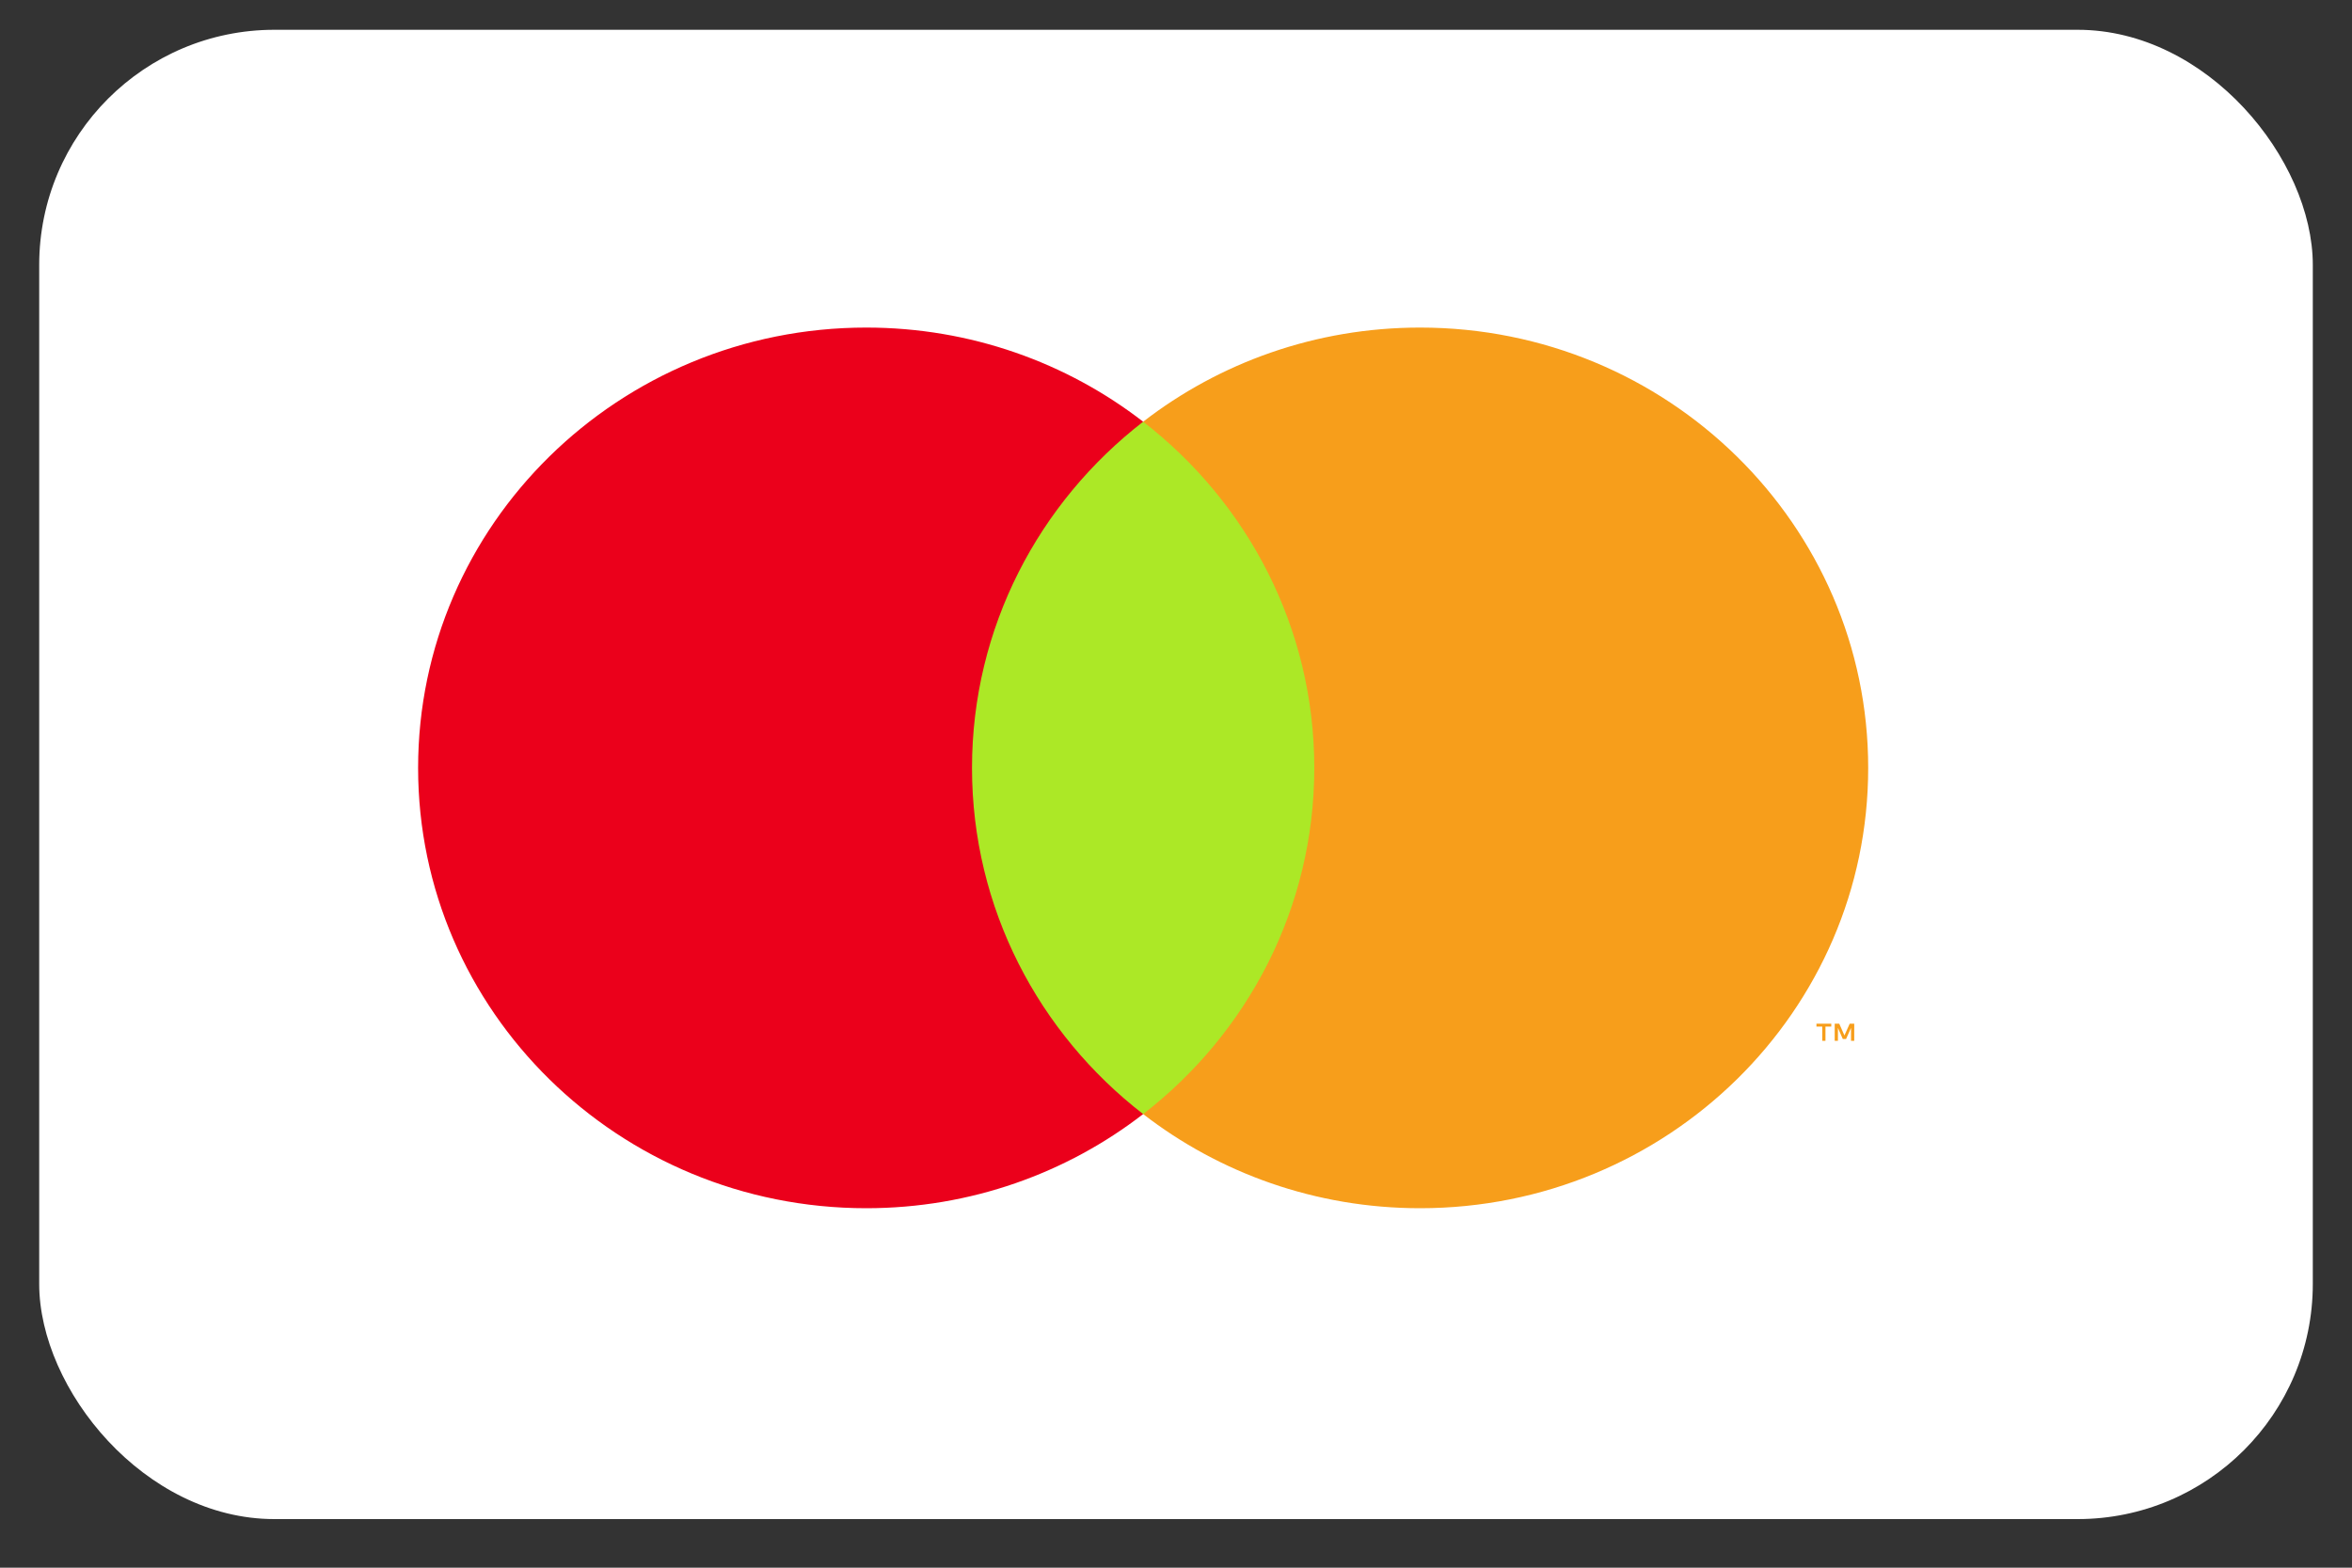 <svg width="30" height="20" viewBox="0 0 30 20" fill="none" xmlns="http://www.w3.org/2000/svg">
<rect x="0" y="0" width="30" height="20" fill="#333333" stroke="none"/>
<g id="mastercard.svg">
<rect x="0.5" y="0.38" width="29" height="19" rx="3" fill="white"/>
<g id="Group">
<path id="Vector" fill-rule="evenodd" clip-rule="evenodd" d="M12.08 14.213H17.082V5.38H12.08V14.213Z" fill="#ACE826"/>
<path id="Vector_2" fill-rule="evenodd" clip-rule="evenodd" d="M12.398 9.797C12.398 8.005 13.252 6.409 14.581 5.38C13.609 4.628 12.382 4.179 11.049 4.179C7.892 4.179 5.333 6.694 5.333 9.797C5.333 12.899 7.892 15.414 11.049 15.414C12.382 15.414 13.609 14.965 14.581 14.213C13.252 13.185 12.398 11.589 12.398 9.797Z" fill="#EB001B"/>
<path id="Vector_3" fill-rule="evenodd" clip-rule="evenodd" d="M23.651 13.278V13.06H23.593L23.526 13.21L23.46 13.06H23.402V13.278H23.443V13.113L23.505 13.255H23.547L23.61 13.113V13.278H23.651ZM23.284 13.278V13.097H23.358V13.06H23.169V13.097H23.243V13.278H23.284Z" fill="#F79E1B"/>
<path id="Vector_4" fill-rule="evenodd" clip-rule="evenodd" d="M23.829 9.797C23.829 12.899 21.27 15.414 18.113 15.414C16.78 15.414 15.553 14.965 14.581 14.213C15.91 13.185 16.764 11.589 16.764 9.797C16.764 8.005 15.91 6.409 14.581 5.38C15.553 4.628 16.78 4.179 18.113 4.179C21.27 4.179 23.829 6.694 23.829 9.797Z" fill="#F79E1B"/>
</g>
</g>
</svg>
